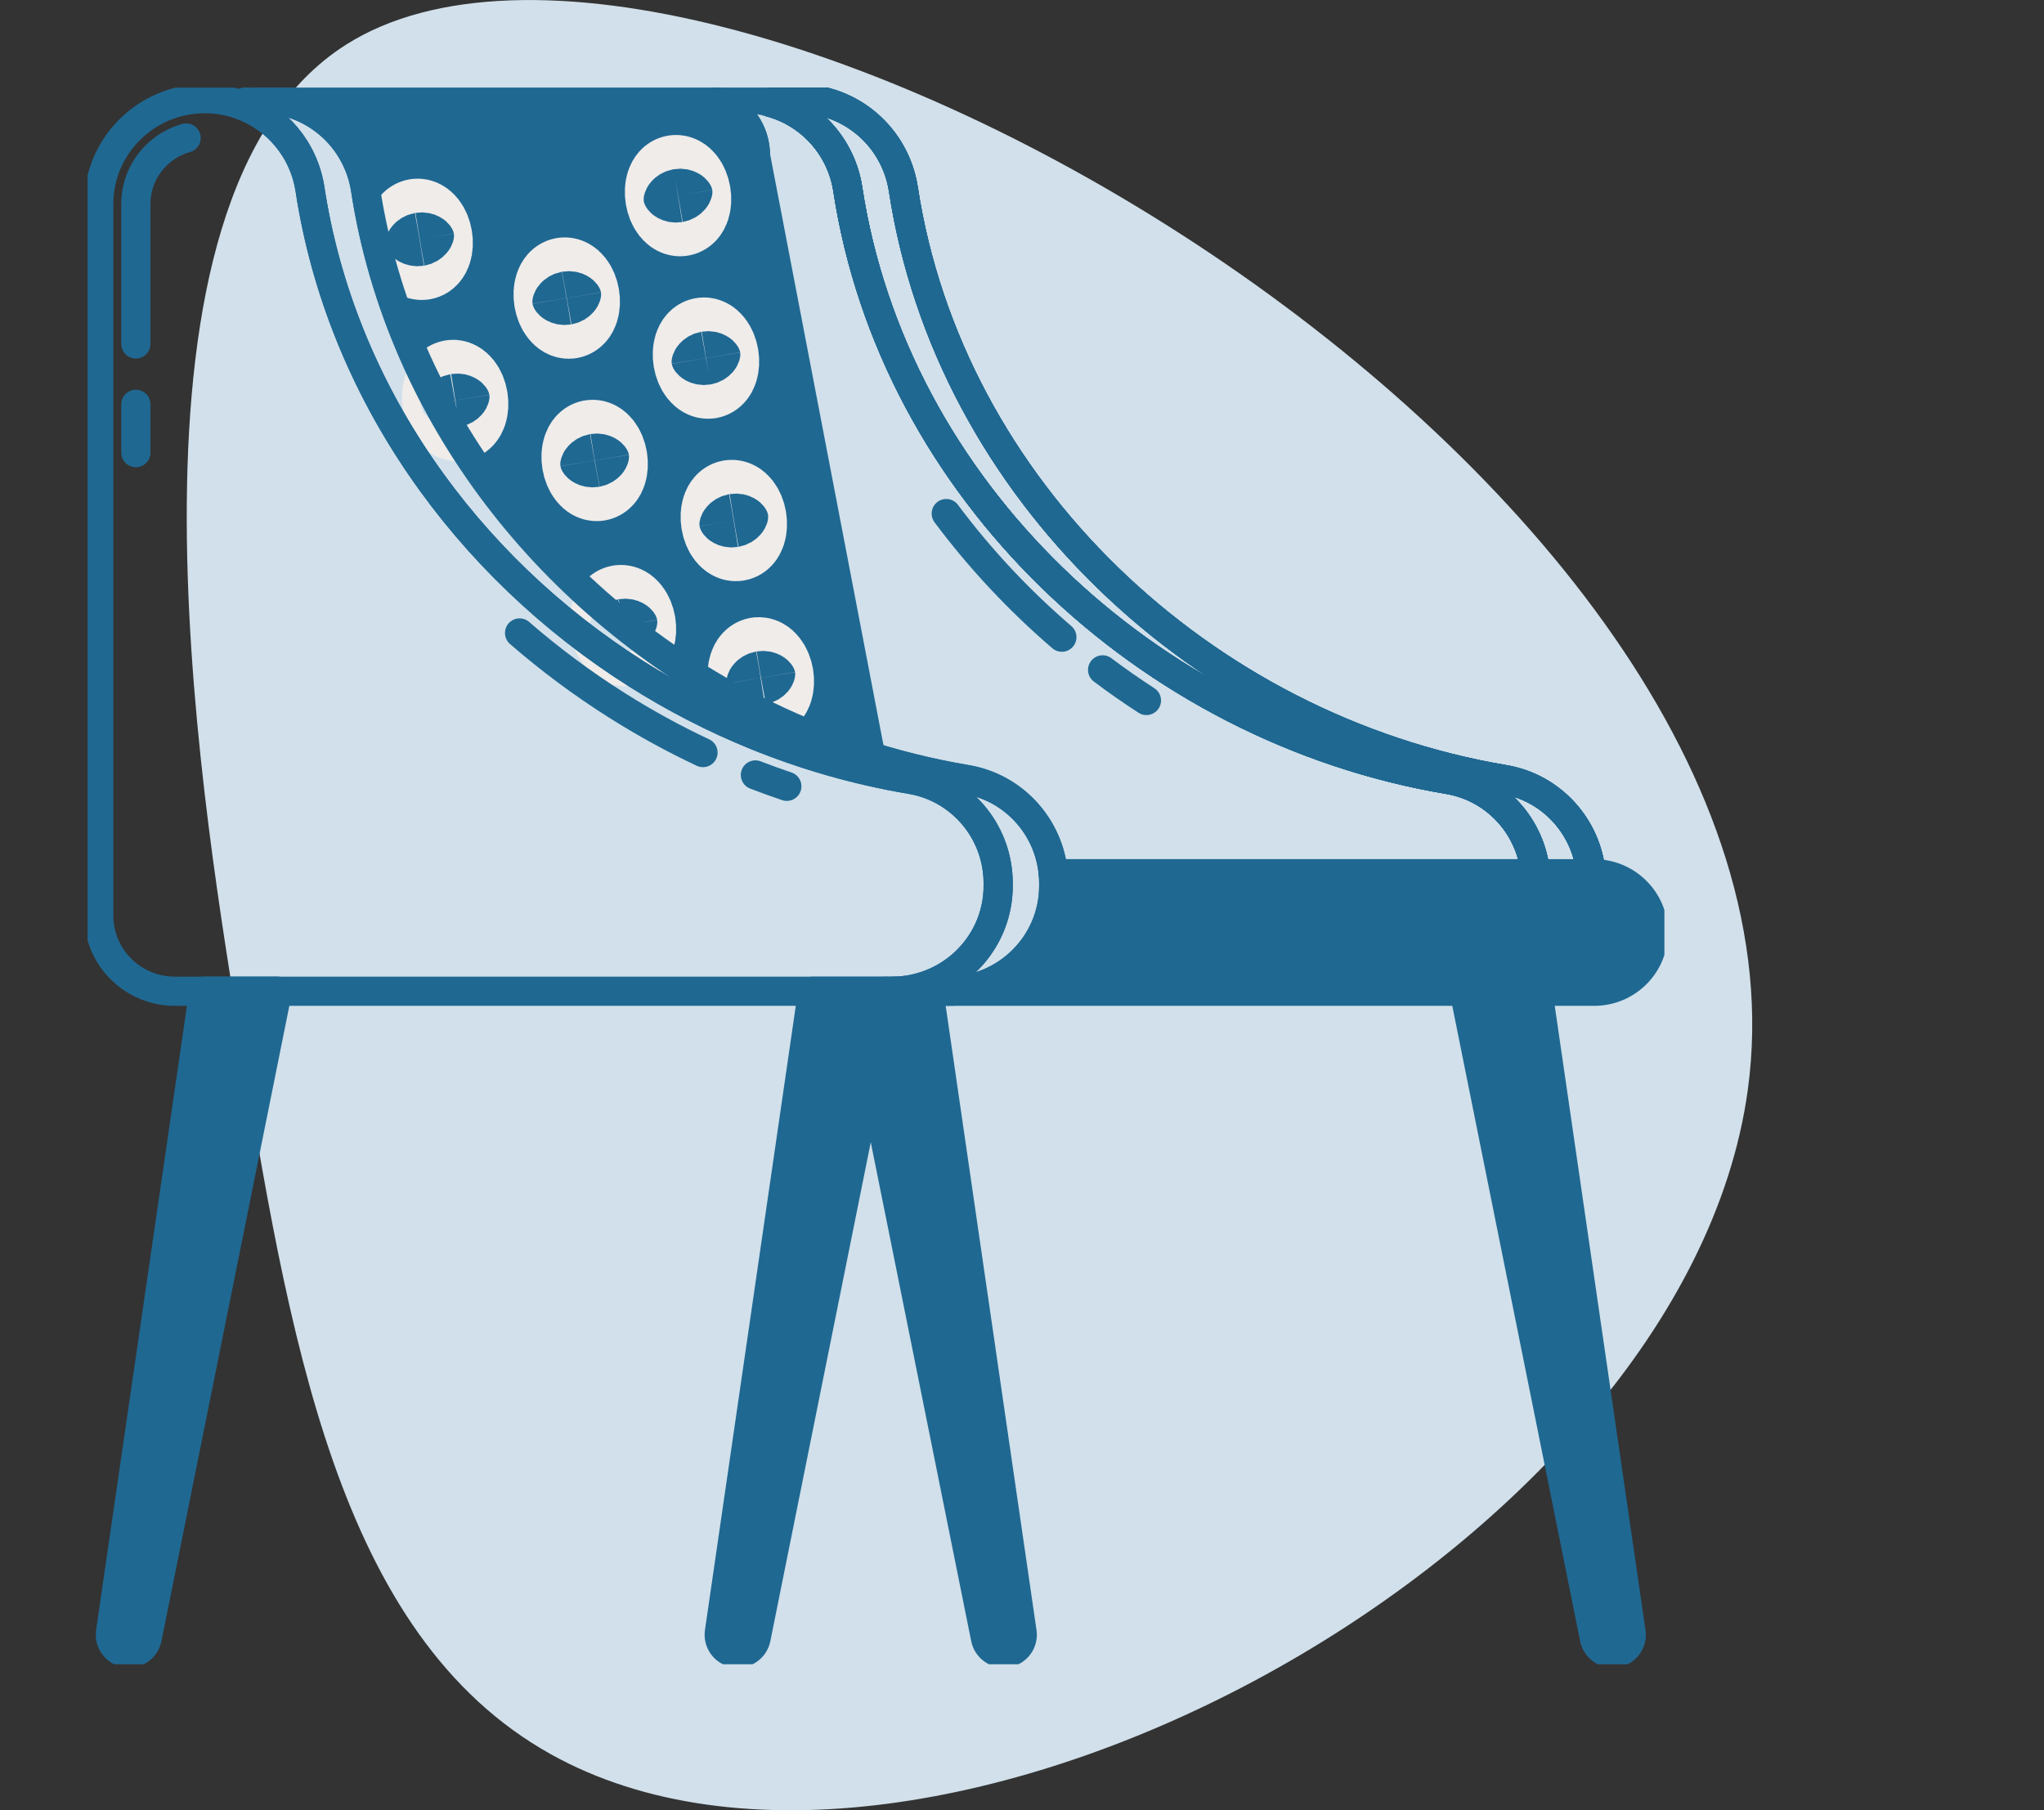 <svg width="70" height="62" viewBox="0 0 70 62" fill="none" xmlns="http://www.w3.org/2000/svg">
<rect x="0" y="0" width="70" height="62" fill="#333333" stroke="none"/>
<g clip-path="url(#clip0_16_2)">
<path d="M11.852 1.529C3.558 6.788 6.836 26.982 8.144 35.044C9.888 45.785 11.54 55.996 18.859 60.079C31.675 67.233 57.678 53.252 59.857 37.324C62.726 16.307 23.901 -6.109 11.852 1.529Z" fill="#D1E0EA"/>
<g clip-path="url(#clip1_16_2)">
<path d="M24.558 3.485C25.324 3.747 25.873 4.466 25.873 5.314V24.314C28.126 25.452 30.559 26.27 33.097 26.696C34.725 26.971 35.932 28.319 36.072 29.927H52.586C52.446 28.322 51.238 26.971 49.611 26.696C39.264 24.952 30.605 16.745 29.036 6.483C28.812 5.027 27.757 3.873 26.389 3.502C26.087 3.419 25.766 3.376 25.438 3.376C25.136 3.376 24.843 3.411 24.563 3.482L24.558 3.485Z" stroke="#1F6892" stroke-linecap="round" stroke-linejoin="round"/>
<path d="M37.761 22.943C38.246 23.309 38.747 23.658 39.261 23.991" stroke="#1F6892" stroke-linecap="round" stroke-linejoin="round"/>
<path d="M32.406 17.59C33.56 19.135 34.89 20.556 36.365 21.823" stroke="#1F6892" stroke-linecap="round" stroke-linejoin="round"/>
<path d="M26.387 3.505C27.755 3.876 28.812 5.029 29.034 6.485C30.603 16.747 39.264 24.955 49.608 26.699C51.235 26.974 52.443 28.322 52.583 29.929H54.488C54.348 28.324 53.14 26.974 51.513 26.699C41.166 24.955 32.507 16.747 30.938 6.485C30.666 4.706 29.151 3.379 27.338 3.379C27.007 3.379 26.689 3.421 26.387 3.505Z" stroke="#1F6892" stroke-linecap="round" stroke-linejoin="round"/>
<path d="M26.387 3.505C27.755 3.876 28.812 5.029 29.034 6.485C30.603 16.747 39.264 24.955 49.608 26.699C51.235 26.974 52.443 28.322 52.583 29.929H54.488C54.348 28.324 53.14 26.974 51.513 26.699C41.166 24.955 32.507 16.747 30.938 6.485C30.666 4.706 29.151 3.379 27.338 3.379C27.007 3.379 26.689 3.421 26.387 3.505Z" stroke="#1F6892" stroke-linecap="round" stroke-linejoin="round"/>
<path d="M26.387 3.505C27.755 3.876 28.812 5.029 29.034 6.485C30.603 16.747 39.264 24.955 49.608 26.699C51.235 26.974 52.443 28.322 52.583 29.929H54.488C54.348 28.324 53.14 26.974 51.513 26.699C41.166 24.955 32.507 16.747 30.938 6.485C30.666 4.706 29.151 3.379 27.338 3.379C27.007 3.379 26.689 3.421 26.387 3.505Z" stroke="#1F6892" stroke-linecap="round" stroke-linejoin="round"/>
<path d="M26.387 3.505C27.755 3.876 28.812 5.029 29.034 6.485C30.603 16.747 39.264 24.955 49.608 26.699C51.235 26.974 52.443 28.322 52.583 29.929H54.488C54.348 28.324 53.14 26.974 51.513 26.699C41.166 24.955 32.507 16.747 30.938 6.485C30.666 4.706 29.151 3.379 27.338 3.379C27.007 3.379 26.689 3.421 26.387 3.505Z" stroke="#1F6892" stroke-linecap="round" stroke-linejoin="round"/>
<path d="M32.451 33.95H54.594C55.713 33.95 56.621 33.051 56.621 31.938C56.621 31.383 56.395 30.881 56.026 30.517C55.66 30.154 55.154 29.927 54.594 29.927H36.072C36.083 30.033 36.088 30.141 36.088 30.247V30.341C36.088 32.332 34.46 33.947 32.454 33.947L32.451 33.95Z" fill="#1F6892" stroke="#1F6892" stroke-linecap="round" stroke-linejoin="round"/>
<path d="M9.001 3.381C10.779 3.419 12.251 4.734 12.52 6.485C13.705 14.231 19.185 21.825 29.822 25.916L25.87 5.314C25.87 4.466 25.321 3.747 24.556 3.485C24.355 3.416 24.141 3.379 23.918 3.379H9.07C9.047 3.379 9.024 3.379 9.001 3.379V3.381Z" fill="#1F6892" stroke="#1F6892" stroke-linecap="round" stroke-linejoin="round"/>
<path d="M4.307 56.611C4.648 56.667 4.971 56.447 5.039 56.112L9.5 33.947H6.98L3.786 55.9C3.737 56.238 3.969 56.553 4.307 56.611Z" fill="#1F6892" stroke="#1F6892" stroke-linecap="round" stroke-linejoin="round"/>
<path d="M25.161 56.611C25.499 56.667 25.825 56.447 25.891 56.112L29.82 36.592L30.351 33.95H27.831L24.637 55.9C24.589 56.238 24.818 56.553 25.158 56.611H25.161Z" fill="#1F6892" stroke="#1F6892" stroke-linecap="round" stroke-linejoin="round"/>
<path d="M50.145 33.95L54.605 56.114C54.673 56.45 54.996 56.669 55.337 56.614C55.678 56.556 55.909 56.24 55.858 55.902L52.667 33.952H50.145V33.95Z" fill="#1F6892" stroke="#1F6892" stroke-linecap="round" stroke-linejoin="round"/>
<path d="M29.822 36.592L33.751 56.112C33.817 56.447 34.142 56.667 34.48 56.611C34.819 56.553 35.053 56.238 35.002 55.9L31.808 33.95H30.348L29.817 36.592H29.822Z" fill="#1F6892" stroke="#1F6892" stroke-linecap="round" stroke-linejoin="round"/>
<path d="M23.528 6.647C23.582 6.965 23.49 7.245 23.32 7.275C23.15 7.306 22.966 7.071 22.913 6.753C22.86 6.435 22.951 6.155 23.122 6.125C23.292 6.097 23.475 6.329 23.528 6.647Z" stroke="#EFECEA" stroke-width="3" stroke-miterlimit="10" stroke-linecap="round"/>
<path d="M24.485 12.212C24.538 12.53 24.446 12.81 24.276 12.84C24.106 12.868 23.923 12.636 23.869 12.318C23.816 12 23.907 11.72 24.078 11.69C24.248 11.659 24.431 11.894 24.485 12.212Z" stroke="#EFECEA" stroke-width="3" stroke-miterlimit="10" stroke-linecap="round"/>
<path d="M14.679 8.144C14.733 8.462 14.641 8.742 14.471 8.772C14.3 8.8 14.117 8.568 14.064 8.25C14.011 7.932 14.102 7.651 14.273 7.621C14.443 7.593 14.626 7.826 14.679 8.144Z" stroke="#EFECEA" stroke-width="3" stroke-miterlimit="10" stroke-linecap="round"/>
<path d="M15.895 13.663C15.948 13.981 15.857 14.261 15.686 14.292C15.516 14.319 15.333 14.087 15.279 13.769C15.226 13.451 15.318 13.171 15.488 13.141C15.658 13.113 15.841 13.345 15.895 13.663Z" stroke="#EFECEA" stroke-width="3" stroke-miterlimit="10" stroke-linecap="round"/>
<path d="M25.438 17.774C25.491 18.093 25.4 18.373 25.23 18.403C25.059 18.431 24.876 18.198 24.823 17.881C24.769 17.562 24.861 17.282 25.031 17.252C25.202 17.224 25.385 17.456 25.438 17.774Z" stroke="#EFECEA" stroke-width="3" stroke-miterlimit="10" stroke-linecap="round"/>
<path d="M26.364 23.163C26.417 23.481 26.326 23.761 26.155 23.791C25.985 23.819 25.802 23.587 25.748 23.269C25.695 22.951 25.787 22.671 25.957 22.64C26.127 22.613 26.31 22.845 26.364 23.163Z" stroke="#EFECEA" stroke-width="3" stroke-miterlimit="10" stroke-linecap="round"/>
<path d="M19.717 10.155C19.77 10.473 19.679 10.753 19.508 10.784C19.338 10.814 19.155 10.579 19.101 10.261C19.048 9.943 19.14 9.663 19.31 9.633C19.48 9.605 19.663 9.837 19.717 10.155Z" stroke="#EFECEA" stroke-width="3" stroke-miterlimit="10" stroke-linecap="round"/>
<path d="M20.673 15.718C20.726 16.036 20.635 16.316 20.464 16.346C20.294 16.374 20.111 16.142 20.057 15.824C20.004 15.506 20.096 15.226 20.266 15.195C20.436 15.165 20.619 15.4 20.673 15.718Z" stroke="#EFECEA" stroke-width="3" stroke-miterlimit="10" stroke-linecap="round"/>
<path d="M21.642 21.373C21.695 21.692 21.604 21.972 21.433 22.002C21.263 22.03 21.08 21.797 21.026 21.48C20.973 21.162 21.064 20.881 21.235 20.851C21.405 20.823 21.588 21.055 21.642 21.373Z" stroke="#EFECEA" stroke-width="3" stroke-miterlimit="10" stroke-linecap="round"/>
<path d="M3.381 6.985V31.36C3.381 32.789 4.551 33.95 5.99 33.95H30.549C30.913 33.95 31.266 33.897 31.599 33.796C31.663 33.778 31.724 33.758 31.785 33.735C33.184 33.236 34.185 31.903 34.185 30.341V30.247C34.185 30.139 34.18 30.033 34.17 29.927C34.03 28.322 32.823 26.971 31.195 26.696C29.357 26.386 27.577 25.873 25.875 25.182C24.454 24.604 23.091 23.9 21.802 23.085C15.956 19.385 11.676 13.401 10.618 6.485C10.41 5.115 9.461 4.012 8.208 3.578C8.129 3.55 8.05 3.525 7.969 3.505C7.666 3.421 7.346 3.379 7.018 3.379C6.013 3.379 5.105 3.782 4.447 4.436C3.788 5.09 3.381 5.991 3.381 6.985Z" stroke="#1F6892" stroke-linecap="round" stroke-linejoin="round"/>
<path d="M4.653 11.78V6.985C4.653 6.359 4.899 5.771 5.347 5.324C5.637 5.037 5.99 4.835 6.374 4.726" stroke="#1F6892" stroke-linecap="round" stroke-linejoin="round"/>
<path d="M4.653 15.503V13.848" stroke="#1F6892" stroke-linecap="round" stroke-linejoin="round"/>
<path d="M25.87 26.542C26.226 26.679 26.585 26.81 26.946 26.931" stroke="#1F6892" stroke-linecap="round" stroke-linejoin="round"/>
<path d="M17.794 21.679C18.824 22.575 19.935 23.403 21.115 24.15C22.064 24.75 23.053 25.296 24.075 25.775" stroke="#1F6892" stroke-linecap="round" stroke-linejoin="round"/>
<path d="M8.205 3.578C9.459 4.01 10.407 5.115 10.616 6.485C11.674 13.401 15.953 19.385 21.799 23.085C23.086 23.9 24.449 24.604 25.873 25.182C27.574 25.876 29.354 26.388 31.193 26.696C32.82 26.971 34.028 28.319 34.168 29.927C34.178 30.033 34.183 30.141 34.183 30.247V30.341C34.183 31.9 33.181 33.233 31.782 33.735C31.721 33.758 31.66 33.776 31.597 33.796C31.264 33.897 30.91 33.95 30.547 33.95H32.451C34.458 33.95 36.085 32.334 36.085 30.343V30.25C36.085 30.141 36.08 30.035 36.07 29.929C35.93 28.324 34.722 26.974 33.095 26.699C30.559 26.272 28.126 25.455 25.87 24.316C18.928 20.808 13.703 14.231 12.518 6.485C12.248 4.734 10.776 3.419 8.999 3.381H8.966C8.693 3.396 8.434 3.467 8.203 3.58L8.205 3.578Z" stroke="#1F6892" stroke-linecap="round" stroke-linejoin="round"/>
</g>
</g>
<defs>
<clipPath id="clip0_16_2">
<rect width="70" height="62" fill="white"/>
</clipPath>
<clipPath id="clip1_16_2">
<rect width="54" height="54" fill="white" transform="translate(3 3)"/>
</clipPath>
</defs>
</svg>
